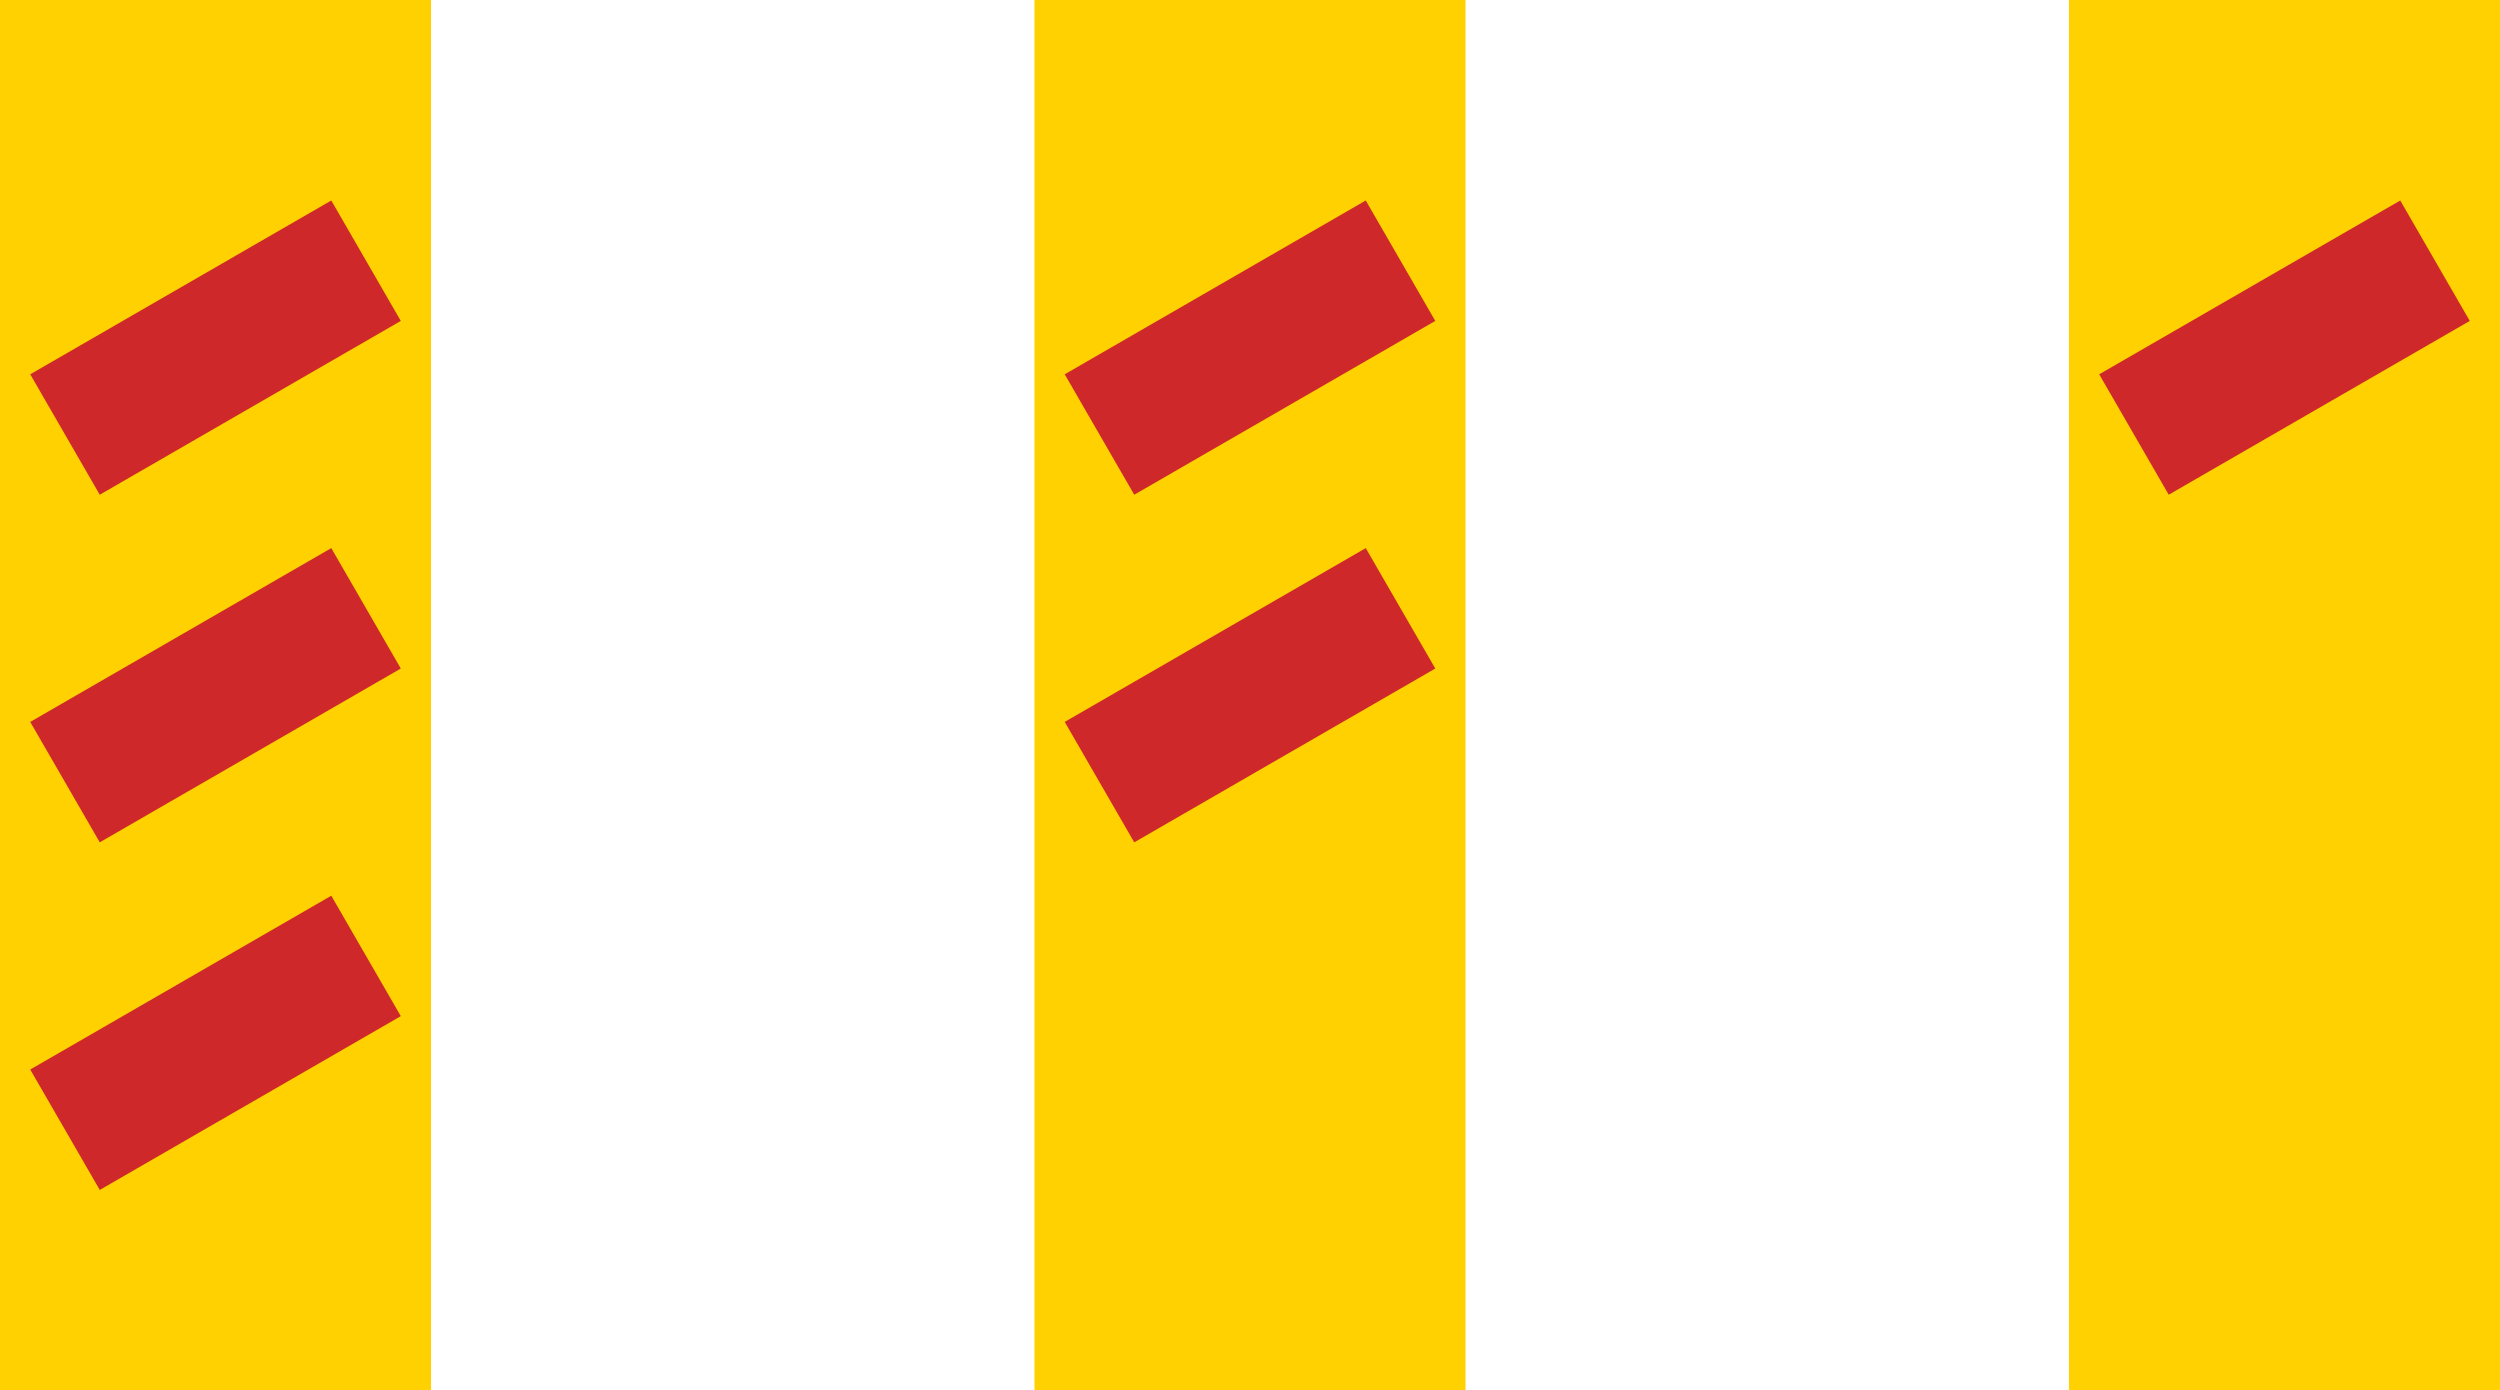 <svg xmlns="http://www.w3.org/2000/svg" width="1546.667" height="860.213" viewBox="0 0 1450 806.45">
  <path d="M0 0h250v806.45H0z" fill="#ffd100"/>
  <path d="M17.536 620.321L192.139 519.514l40.324 69.843L57.86 690.164zm0-201.614l174.603-100.807 40.324 69.843L57.86 488.55zm0-201.614l174.603-100.807 40.324 69.843L57.86 286.936z" opacity=".99" fill="#ce252c" fill-opacity=".988"/>
  <path d="M600 0h250v806.45H600z" fill="#ffd100"/>
  <path d="M617.536 418.707l174.603-100.807 40.324 69.843L657.86 488.55zm0-201.614l174.603-100.807 40.324 69.843L657.86 286.936z" opacity=".99" fill="#ce252c" fill-opacity=".988"/>
  <path d="M1200 0h250v806.45h-250z" fill="#ffd100"/>
  <path d="M1217.536 217.093l174.603-100.807 40.324 69.843L1257.86 286.936z" opacity=".99" fill="#ce252c" fill-opacity=".988"/>
</svg>
